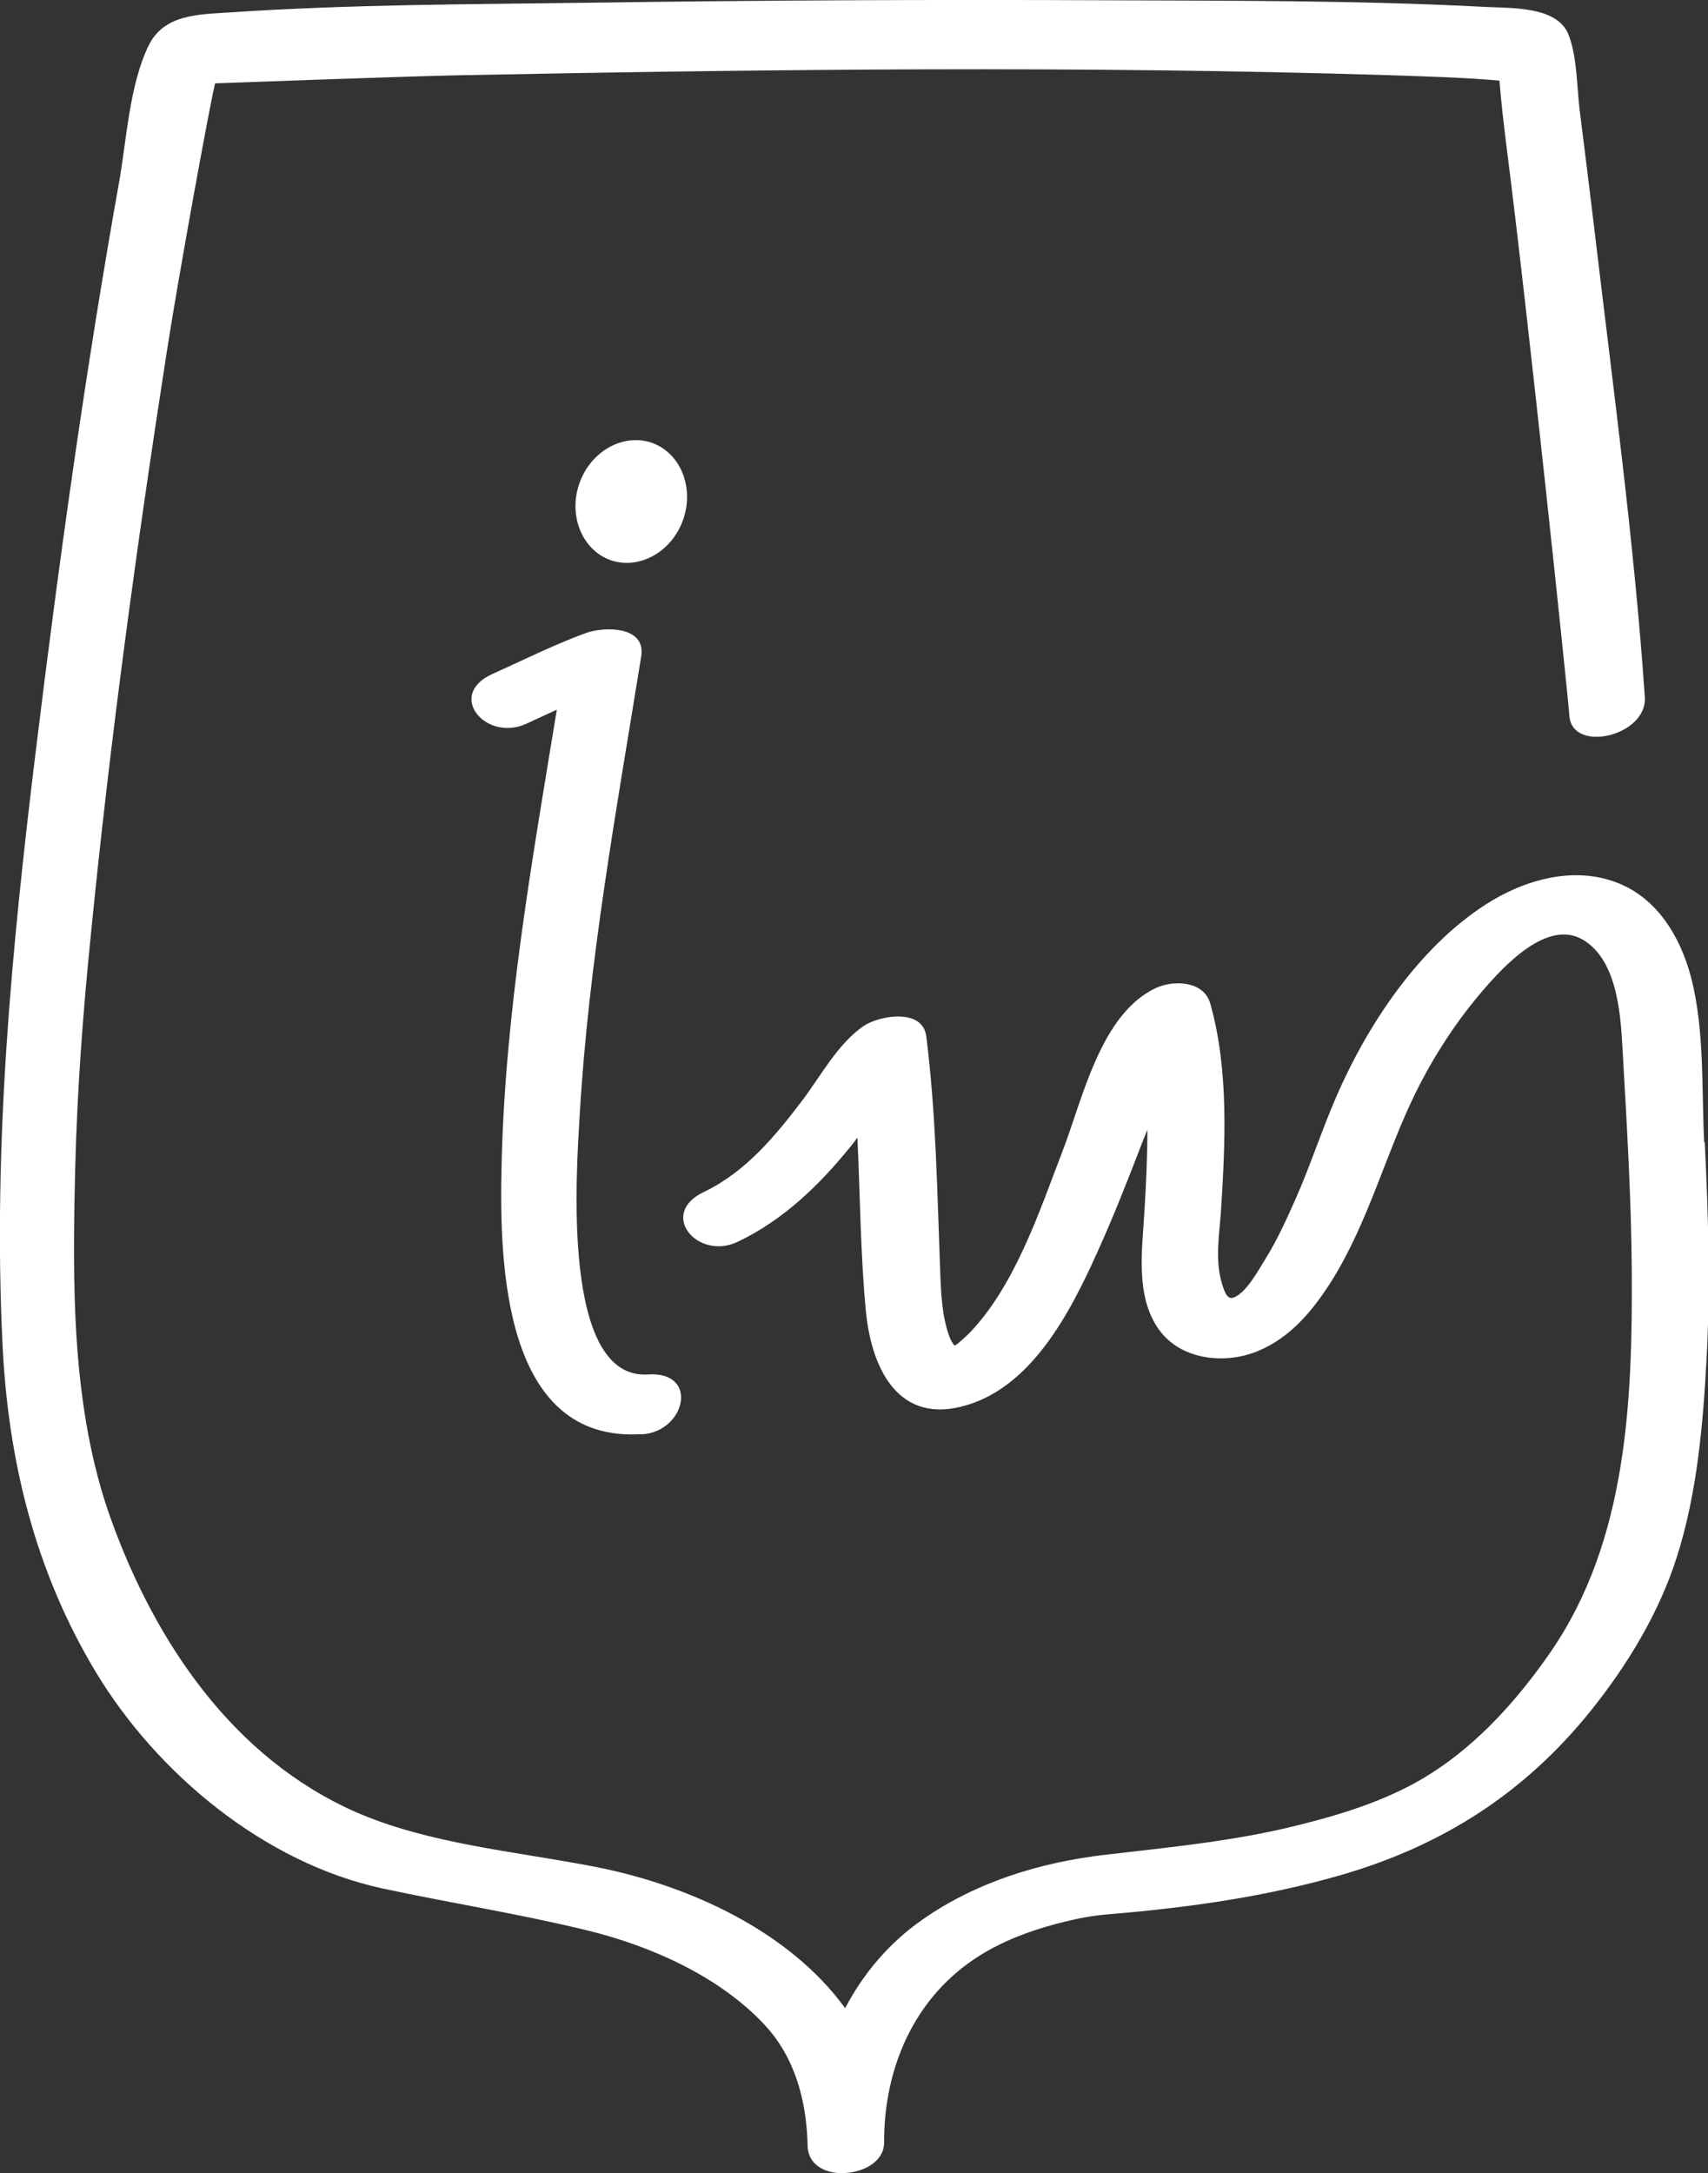 <svg id="Layer_1" xmlns="http://www.w3.org/2000/svg" viewBox="0 0 62.73 79.8"><rect x="0" y="0" width="62.73" height="79.8" fill="#333333" stroke="none"/><defs><style>.cls-1{fill:#fff}</style></defs><path class="cls-1" d="M23.58 52.67c1.61-.11 2.1-2.32.23-2.2-3.21.22-2.64-7.45-2.52-9.52.33-5.66 1.36-11.26 2.26-16.85.18-1.13-1.37-1.09-2.02-.86-1.18.43-2.31 1-3.45 1.51-1.7.77-.24 2.5 1.24 1.83.38-.17.75-.35 1.13-.52-.91 5.56-1.91 11.15-2.03 16.78-.08 3.56.06 10.17 5.17 9.82z"/><path class="cls-1" d="M62.59 41.96c-.1-1.99.02-4.17-.49-6.1-.39-1.46-1.23-2.87-2.69-3.44-1.62-.64-3.44-.11-4.84.79-2.47 1.59-4.35 4.42-5.5 7.08-.53 1.22-.94 2.5-1.48 3.72-.34.77-.69 1.54-1.14 2.26-.23.37-.7 1.24-1.16 1.38-.22.07-.33-.21-.45-.66-.2-.79-.06-1.67 0-2.47.16-2.52.3-5.22-.39-7.67-.24-.84-1.35-.87-2-.57-2.04.96-2.69 4.09-3.43 6-.84 2.19-1.71 4.83-3.33 6.58-.17.18-.34.33-.53.49-.02.02-.06.04-.11.06-.05-.07-.12-.17-.17-.3-.29-.76-.32-1.65-.35-2.45-.11-2.87-.15-5.75-.51-8.6-.13-1.06-1.74-.77-2.31-.38-.94.65-1.56 1.82-2.23 2.71-1 1.32-2.1 2.65-3.63 3.38-1.69.8-.23 2.53 1.24 1.83 1.67-.79 3-2.08 4.15-3.5.08-.1.17-.21.25-.33.1 2.12.11 4.25.31 6.37.19 1.97 1.09 4.09 3.47 3.52 2.57-.61 4.02-3.44 5.01-5.63.62-1.36 1.16-2.75 1.7-4.15.05-.13.11-.26.16-.4 0 1.01-.05 2.03-.11 3.02-.08 1.39-.34 3.12.54 4.33.81 1.12 2.43 1.28 3.63.78 1.22-.5 2.06-1.54 2.74-2.63 1.33-2.15 1.94-4.58 3.04-6.83.67-1.36 1.5-2.64 2.49-3.79.76-.88 2.36-2.63 3.67-1.85 1.3.77 1.39 2.87 1.46 4.17.15 2.64.31 5.28.33 7.92.03 4.81-.16 9.97-2.98 14.06-1.18 1.71-2.63 3.34-4.39 4.46-1.47.94-3.19 1.48-4.88 1.9-2.35.59-4.72.81-7.11 1.09-2.37.28-4.7.99-6.68 2.37-1.25.87-2.19 2-2.85 3.26-2.05-2.82-5.71-4.51-9.18-5.19-2.98-.58-6.08-.83-8.79-2.01-4.52-1.99-7.37-6.25-8.99-10.74-1.46-4.05-1.42-8.58-1.32-12.83.07-2.87.28-5.72.57-8.58.71-7.19 1.69-14.36 2.8-21.5.42-2.72 1.59-9.13 1.77-9.83.1 0 6.93-.26 9.13-.3 11.31-.22 22.64-.35 33.95 0 1.54.05 2.86.09 4.09.2.08.96.15 1.52.26 2.42.8 6.24 2.26 20.19 2.31 20.91.1 1.38 2.86.74 2.77-.69-.39-5.7-1.17-11.4-1.84-17.07-.18-1.49-.36-2.97-.55-4.46-.11-.86-.09-1.97-.41-2.79-.42-1.09-2.2-.97-3.14-1.03C49.84.01 45.19.03 40.56.01c-6.31-.03-12.62 0-18.93.09-4.41.06-8.84.06-13.24.36-1.11.07-2.37.07-2.93 1.21-.71 1.45-.81 3.48-1.09 5.04-1.23 6.9-2.2 13.86-3.05 20.82C.43 34.8-.26 41.99.09 49.32c.2 4.28 1.19 8.36 3.43 12.08 2.25 3.73 6.19 7 10.51 7.94 2.51.54 5.07.94 7.56 1.55 2.29.56 4.82 1.67 6.49 3.46 1.11 1.19 1.54 2.77 1.58 4.41 0 .77.71 1.09 1.42 1.03.71-.05 1.41-.46 1.39-1.14 0-2.72 1.11-5.34 3.51-6.84.86-.54 1.82-.9 2.79-1.16.89-.23 1.34-.31 2.09-.37 2.84-.24 5.68-.64 8.43-1.44 3.71-1.08 6.72-3.01 9.15-6.04 1.33-1.66 2.49-3.57 3.14-5.61.75-2.34.97-4.89 1.1-7.34.14-2.64.06-5.28-.07-7.91z"/><path class="cls-1" d="M23.97 16.27c-1.05-.38-2.25.27-2.68 1.45s.07 2.45 1.11 2.84c1.05.38 2.25-.27 2.68-1.45.43-1.18-.07-2.45-1.11-2.84z"/></svg>